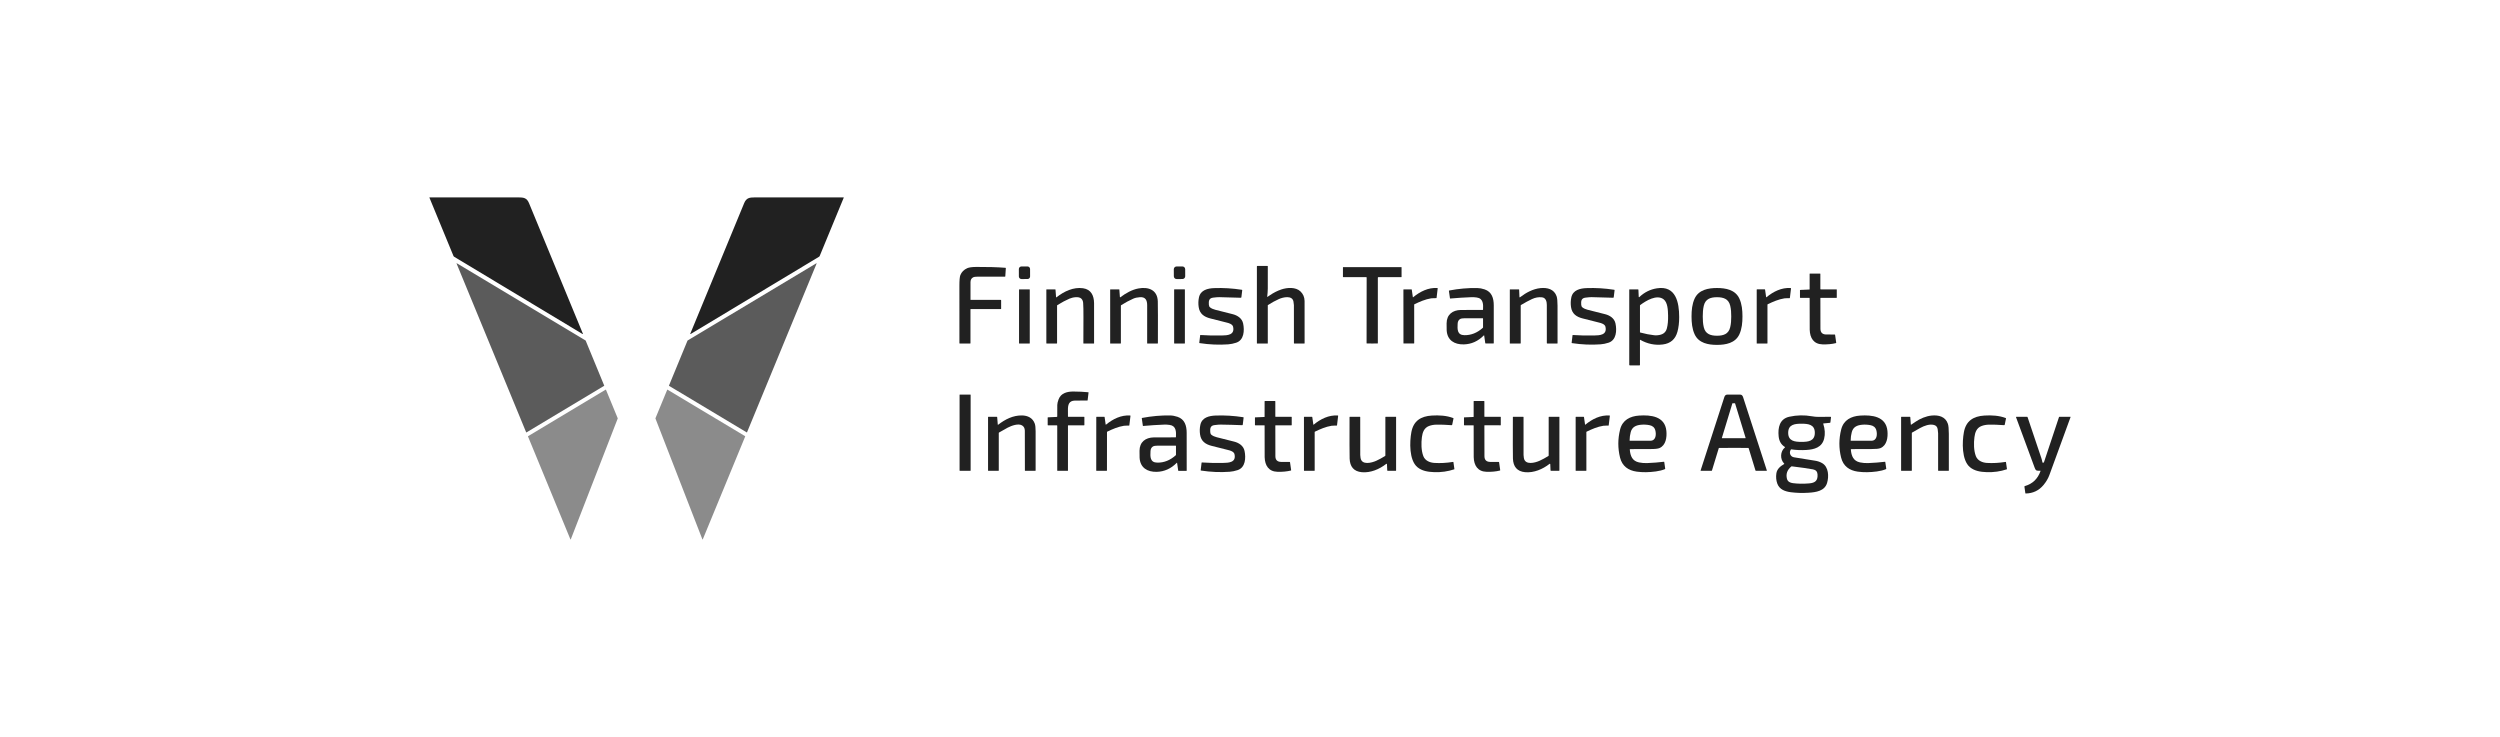 <?xml version="1.0" encoding="UTF-8"?> <svg xmlns="http://www.w3.org/2000/svg" width="190" height="56" viewBox="0 0 190 56" fill="none"><path d="M44.306 25.377C44.307 25.378 44.307 25.379 44.307 25.38C44.307 25.381 44.307 25.382 44.306 25.383C44.306 25.384 44.305 25.384 44.304 25.385C44.304 25.386 44.303 25.386 44.302 25.386C44.285 25.39 44.267 25.385 44.248 25.37C44.246 25.369 40.998 23.415 34.505 19.507C34.488 19.497 34.475 19.481 34.467 19.462L32.637 15.023C32.636 15.021 32.635 15.018 32.636 15.016C32.636 15.013 32.637 15.011 32.638 15.009C32.639 15.007 32.641 15.005 32.643 15.004C32.645 15.002 32.648 15.002 32.65 15.002C34.894 14.999 37.139 14.999 39.386 15.001C39.804 15.002 40.04 15.041 40.203 15.435C42.177 20.218 43.545 23.532 44.306 25.377Z" fill="#212121"></path><path d="M52.455 25.377C53.217 23.532 54.585 20.218 56.558 15.436C56.721 15.042 56.957 15.002 57.376 15.002C59.622 15 61.867 15 64.11 15.002C64.113 15.002 64.115 15.003 64.117 15.004C64.119 15.005 64.121 15.007 64.123 15.009C64.124 15.011 64.125 15.014 64.125 15.016C64.125 15.019 64.125 15.021 64.124 15.024L62.294 19.462C62.286 19.481 62.273 19.497 62.255 19.508C55.763 23.415 52.516 25.369 52.514 25.37C52.495 25.384 52.477 25.389 52.46 25.385C52.459 25.385 52.458 25.385 52.457 25.384C52.456 25.384 52.456 25.383 52.455 25.382C52.455 25.381 52.455 25.38 52.455 25.38C52.455 25.378 52.455 25.378 52.455 25.377Z" fill="#212121"></path><path d="M56.75 32.862L50.849 29.324C50.845 29.322 50.843 29.319 50.842 29.315C50.84 29.311 50.841 29.307 50.842 29.303L52.252 25.884C52.253 25.881 52.256 25.878 52.259 25.877L62.037 20.012C62.04 20.01 62.044 20.009 62.047 20.009C62.051 20.01 62.054 20.011 62.057 20.014C62.059 20.016 62.061 20.019 62.062 20.022C62.062 20.026 62.062 20.029 62.061 20.032L56.774 32.855C56.773 32.857 56.772 32.859 56.77 32.86C56.768 32.862 56.766 32.863 56.764 32.864C56.762 32.865 56.759 32.865 56.757 32.865C56.755 32.864 56.752 32.864 56.75 32.862Z" fill="#5B5B5B"></path><path d="M45.914 29.323L40.01 32.863C40.008 32.865 40.006 32.865 40.004 32.865C40.002 32.866 39.999 32.865 39.997 32.865C39.995 32.864 39.993 32.863 39.992 32.862C39.99 32.86 39.989 32.858 39.988 32.856L34.7 20.03C34.699 20.027 34.699 20.024 34.7 20.02C34.701 20.017 34.702 20.015 34.705 20.012C34.707 20.01 34.71 20.009 34.713 20.009C34.717 20.009 34.72 20.009 34.722 20.011L44.503 25.876C44.506 25.878 44.508 25.88 44.51 25.883L45.92 29.304C45.921 29.307 45.921 29.311 45.92 29.314C45.919 29.318 45.917 29.321 45.914 29.323Z" fill="#5B5B5B"></path><path d="M96.33 22.562C96.356 22.546 96.422 22.501 96.528 22.428C96.796 22.245 97.079 22.102 97.377 22C97.822 21.848 98.469 21.802 98.83 22.142C99.037 22.336 99.143 22.581 99.148 22.875C99.153 23.2 99.154 24.269 99.15 26.081C99.15 26.098 99.142 26.107 99.125 26.107H98.365C98.348 26.107 98.339 26.098 98.339 26.08C98.339 24.367 98.338 23.405 98.337 23.192C98.337 23.134 98.326 23.043 98.303 22.919C98.213 22.418 97.5 22.59 97.195 22.729C96.91 22.858 96.633 23.01 96.364 23.183C96.36 23.185 96.357 23.188 96.355 23.192C96.353 23.196 96.352 23.201 96.352 23.205V26.093C96.352 26.097 96.35 26.1 96.348 26.103C96.345 26.105 96.342 26.107 96.338 26.107H95.537C95.534 26.107 95.53 26.105 95.528 26.103C95.525 26.1 95.524 26.097 95.524 26.093V20.25C95.524 20.224 95.537 20.212 95.562 20.212H96.325C96.332 20.212 96.339 20.214 96.345 20.22C96.35 20.225 96.353 20.232 96.353 20.239C96.352 20.801 96.352 21.364 96.352 21.927C96.352 22.134 96.328 22.366 96.308 22.549C96.305 22.569 96.313 22.574 96.33 22.562Z" fill="#212121"></path><path d="M78.09 20.25L77.626 20.252C77.519 20.252 77.432 20.341 77.433 20.45L77.434 21.011C77.435 21.12 77.522 21.208 77.63 21.207L78.093 21.206C78.201 21.206 78.287 21.117 78.287 21.008L78.285 20.447C78.285 20.338 78.197 20.25 78.09 20.25Z" fill="#212121"></path><path d="M89.864 20.25L89.416 20.252C89.301 20.253 89.209 20.348 89.209 20.465L89.212 20.998C89.213 21.114 89.306 21.209 89.421 21.208L89.869 21.206C89.984 21.205 90.077 21.11 90.076 20.993L90.074 20.46C90.073 20.343 89.979 20.249 89.864 20.25Z" fill="#212121"></path><path d="M73.758 22.779C73.758 22.782 73.759 22.785 73.761 22.787C73.764 22.789 73.767 22.791 73.77 22.791H76.047C76.073 22.791 76.086 22.804 76.086 22.83V23.461C76.086 23.479 76.078 23.488 76.06 23.488H73.781C73.765 23.488 73.756 23.496 73.756 23.513V26.08C73.756 26.098 73.748 26.107 73.73 26.107H72.943C72.925 26.107 72.916 26.098 72.916 26.08C72.915 24.07 72.915 22.624 72.914 21.741C72.913 21.308 72.938 21.03 72.987 20.908C73.084 20.668 73.26 20.492 73.515 20.38C73.65 20.321 73.88 20.29 74.205 20.287C75.028 20.281 75.766 20.303 76.42 20.353C76.424 20.354 76.427 20.355 76.43 20.356C76.433 20.358 76.435 20.36 76.438 20.362C76.44 20.365 76.441 20.368 76.442 20.371C76.443 20.374 76.444 20.377 76.443 20.381L76.403 21.002C76.402 21.009 76.4 21.014 76.395 21.018C76.391 21.023 76.385 21.025 76.379 21.025C76.006 21.025 75.327 21.025 74.342 21.025C74.159 21.025 74.034 21.041 73.966 21.074C73.828 21.14 73.759 21.265 73.758 21.45C73.755 21.893 73.755 22.336 73.758 22.779Z" fill="#212121"></path><path d="M104.292 20.302C105.677 20.303 106.412 20.303 106.496 20.303C106.499 20.303 106.502 20.303 106.505 20.304C106.508 20.306 106.51 20.307 106.512 20.309C106.515 20.312 106.516 20.314 106.517 20.317C106.519 20.32 106.519 20.323 106.519 20.326V21.04C106.519 21.056 106.511 21.064 106.495 21.064H104.755C104.745 21.064 104.735 21.068 104.728 21.075C104.72 21.083 104.716 21.093 104.716 21.104V26.081C104.716 26.087 104.714 26.092 104.71 26.096C104.706 26.101 104.701 26.103 104.695 26.103C104.635 26.105 104.5 26.107 104.288 26.107C104.076 26.106 103.941 26.105 103.881 26.103C103.875 26.102 103.87 26.1 103.866 26.096C103.862 26.092 103.86 26.086 103.86 26.08L103.866 21.103C103.866 21.098 103.865 21.093 103.863 21.088C103.861 21.083 103.858 21.079 103.854 21.075C103.851 21.071 103.847 21.068 103.842 21.066C103.837 21.064 103.832 21.063 103.827 21.063L102.087 21.061C102.071 21.061 102.063 21.053 102.063 21.037L102.064 20.323C102.064 20.32 102.064 20.317 102.066 20.314C102.067 20.312 102.068 20.309 102.071 20.307C102.073 20.305 102.075 20.303 102.078 20.302C102.081 20.301 102.084 20.3 102.087 20.3C102.171 20.301 102.906 20.301 104.292 20.302Z" fill="#212121"></path><path d="M138.347 21.959C138.347 21.981 138.358 21.992 138.379 21.992H139.57C139.587 21.992 139.595 22 139.595 22.018V22.611C139.595 22.628 139.587 22.637 139.57 22.637H138.371C138.365 22.637 138.359 22.639 138.355 22.643C138.351 22.648 138.349 22.653 138.349 22.659C138.344 23.08 138.345 23.855 138.353 24.985C138.355 25.268 138.497 25.414 138.781 25.421C138.849 25.423 139.068 25.424 139.437 25.423C139.454 25.423 139.464 25.432 139.467 25.449L139.552 26.043C139.554 26.061 139.547 26.072 139.529 26.076C139.231 26.151 138.893 26.183 138.515 26.173C137.837 26.154 137.557 25.689 137.538 25.061C137.534 24.92 137.532 24.121 137.533 22.664C137.533 22.646 137.524 22.637 137.506 22.637H136.828C136.808 22.637 136.798 22.627 136.798 22.606V22.058C136.798 22.043 136.805 22.035 136.819 22.035L137.508 22.004C137.524 22.003 137.532 21.995 137.532 21.979V20.818C137.532 20.801 137.541 20.792 137.558 20.792H138.322C138.329 20.792 138.335 20.795 138.34 20.799C138.345 20.804 138.347 20.811 138.347 20.818V21.959Z" fill="#212121"></path><path d="M80.261 22.583C80.263 22.606 80.273 22.611 80.291 22.596C80.871 22.142 81.58 21.803 82.308 21.906C82.924 21.993 83.142 22.465 83.149 23.038C83.15 23.115 83.15 24.133 83.15 26.092C83.15 26.096 83.149 26.099 83.146 26.102C83.143 26.105 83.139 26.107 83.135 26.107H82.35C82.346 26.107 82.343 26.105 82.34 26.102C82.337 26.099 82.336 26.096 82.336 26.092C82.336 24.434 82.358 23.492 82.319 23.018C82.309 22.891 82.266 22.786 82.189 22.705C81.994 22.497 81.498 22.602 81.275 22.699C80.995 22.821 80.69 22.984 80.36 23.188C80.353 23.192 80.347 23.198 80.343 23.206C80.339 23.213 80.337 23.221 80.337 23.23V26.081C80.337 26.088 80.334 26.094 80.329 26.099C80.325 26.104 80.318 26.107 80.311 26.107H79.548C79.531 26.107 79.522 26.098 79.522 26.081V22.018C79.522 22 79.531 21.992 79.548 21.992H80.187C80.207 21.992 80.217 22.002 80.218 22.021L80.261 22.583Z" fill="#212121"></path><path d="M85.148 22.591C85.566 22.279 86.026 22.015 86.519 21.923C87.275 21.781 87.969 22.026 87.993 22.91C88.004 23.293 88.006 24.35 88 26.08C87.999 26.098 87.99 26.107 87.973 26.107H87.202C87.197 26.107 87.193 26.105 87.189 26.102C87.186 26.098 87.184 26.094 87.184 26.089C87.185 25.13 87.186 24.171 87.185 23.21C87.185 22.835 87.073 22.558 86.638 22.586C86.436 22.599 86.266 22.636 86.127 22.699C85.817 22.837 85.51 23.002 85.208 23.194C85.201 23.198 85.196 23.203 85.193 23.21C85.189 23.216 85.187 23.224 85.187 23.231V26.081C85.187 26.088 85.185 26.094 85.18 26.099C85.175 26.104 85.169 26.107 85.162 26.107H84.385C84.382 26.107 84.379 26.105 84.376 26.103C84.374 26.101 84.373 26.097 84.373 26.094V22.018C84.373 22 84.381 21.992 84.398 21.992H85.046C85.062 21.992 85.07 22 85.071 22.016L85.112 22.574C85.115 22.601 85.126 22.607 85.148 22.591Z" fill="#212121"></path><path d="M91.965 23.361C92.069 23.443 92.201 23.503 92.362 23.543C93.055 23.716 93.499 23.829 93.695 23.88C94.044 23.971 94.395 24.189 94.478 24.585C94.59 25.119 94.55 25.851 93.946 26.047C93.741 26.114 93.54 26.155 93.343 26.17C92.639 26.221 91.913 26.19 91.166 26.076C91.159 26.075 91.153 26.072 91.15 26.066C91.145 26.061 91.144 26.054 91.145 26.048L91.213 25.482C91.213 25.476 91.216 25.47 91.221 25.466C91.226 25.462 91.232 25.46 91.238 25.461C91.743 25.496 92.279 25.508 92.845 25.497C93.27 25.49 93.86 25.472 93.715 24.832C93.671 24.642 93.401 24.554 93.234 24.517C93.119 24.492 92.701 24.387 91.979 24.2C91.512 24.08 91.174 23.851 91.099 23.335C91.063 23.087 91.07 22.843 91.121 22.603C91.242 22.038 91.791 21.914 92.281 21.896C92.968 21.87 93.669 21.913 94.384 22.024C94.391 22.026 94.399 22.03 94.403 22.037C94.408 22.043 94.41 22.051 94.409 22.059L94.345 22.587C94.342 22.617 94.325 22.631 94.295 22.63C93.743 22.607 93.197 22.592 92.656 22.584C92.564 22.582 92.411 22.595 92.196 22.621C91.877 22.66 91.854 22.879 91.873 23.157C91.879 23.25 91.91 23.318 91.965 23.361Z" fill="#212121"></path><path d="M107.376 22.581C107.377 22.584 107.378 22.586 107.379 22.588C107.381 22.59 107.383 22.592 107.385 22.593C107.388 22.594 107.391 22.594 107.393 22.594C107.396 22.594 107.398 22.593 107.4 22.591C107.922 22.16 108.55 21.842 109.237 21.89C109.241 21.89 109.245 21.892 109.248 21.893C109.252 21.895 109.255 21.898 109.258 21.901C109.26 21.904 109.262 21.908 109.263 21.912C109.264 21.916 109.264 21.92 109.264 21.924L109.18 22.634C109.178 22.65 109.169 22.658 109.153 22.659C109.035 22.669 108.89 22.653 108.765 22.673C108.326 22.744 107.896 22.929 107.497 23.124C107.491 23.127 107.486 23.132 107.483 23.137C107.479 23.143 107.478 23.149 107.478 23.156L107.48 26.077C107.48 26.095 107.471 26.104 107.454 26.104L106.677 26.105C106.675 26.105 106.674 26.105 106.672 26.104C106.67 26.103 106.669 26.102 106.668 26.101C106.666 26.1 106.665 26.098 106.665 26.096C106.664 26.095 106.663 26.093 106.663 26.091L106.659 22.02C106.659 22.002 106.668 21.993 106.686 21.993L107.265 21.992C107.283 21.992 107.293 22.001 107.295 22.018L107.376 22.581Z" fill="#212121"></path><path d="M112.798 25.5C112.798 25.497 112.796 25.494 112.794 25.491C112.792 25.489 112.79 25.487 112.787 25.486C112.784 25.485 112.781 25.485 112.778 25.486C112.775 25.487 112.772 25.488 112.77 25.491C112.333 25.933 111.825 26.161 111.247 26.174C110.54 26.191 109.988 25.862 109.947 25.101C109.943 25.027 109.941 24.852 109.942 24.576C109.945 23.902 110.403 23.568 111.022 23.558C111.438 23.55 111.992 23.55 112.682 23.556C112.7 23.556 112.71 23.547 112.711 23.528C112.732 23.14 112.737 22.677 112.233 22.61C112.078 22.59 111.951 22.581 111.85 22.585C111.309 22.605 110.767 22.64 110.221 22.688C110.216 22.689 110.21 22.687 110.206 22.684C110.201 22.68 110.198 22.675 110.197 22.669L110.117 22.11C110.116 22.102 110.118 22.095 110.122 22.089C110.127 22.084 110.133 22.079 110.14 22.078C110.868 21.94 111.579 21.878 112.271 21.891C112.451 21.894 112.638 21.928 112.833 21.994C113.381 22.18 113.526 22.67 113.526 23.208C113.527 24.302 113.527 25.259 113.526 26.078C113.526 26.084 113.524 26.09 113.519 26.095C113.515 26.099 113.509 26.102 113.503 26.102L112.909 26.101C112.902 26.101 112.895 26.099 112.89 26.094C112.884 26.089 112.881 26.083 112.88 26.076L112.798 25.5ZM112.711 24.21C112.711 24.194 112.704 24.186 112.688 24.186C112.24 24.185 111.789 24.185 111.335 24.186C111.163 24.187 111.043 24.206 110.976 24.243C110.854 24.311 110.789 24.431 110.781 24.603C110.76 25.019 110.735 25.465 111.296 25.474C111.807 25.481 112.272 25.295 112.691 24.917C112.705 24.905 112.712 24.889 112.712 24.87L112.711 24.21Z" fill="#212121"></path><path d="M115.479 22.574C115.479 22.579 115.481 22.583 115.483 22.587C115.486 22.591 115.49 22.594 115.494 22.596C115.498 22.598 115.503 22.599 115.508 22.599C115.513 22.598 115.517 22.596 115.521 22.593C115.97 22.244 116.514 21.952 117.076 21.896C117.601 21.844 118.112 21.974 118.301 22.514C118.348 22.647 118.372 22.89 118.373 23.24C118.375 23.92 118.375 24.867 118.374 26.083C118.374 26.099 118.366 26.107 118.35 26.107H117.594C117.585 26.107 117.576 26.103 117.569 26.097C117.563 26.09 117.559 26.081 117.559 26.071C117.561 25.201 117.561 24.235 117.558 23.174C117.558 22.932 117.491 22.63 117.191 22.596C116.934 22.567 116.68 22.612 116.428 22.73C116.175 22.849 115.898 22.999 115.595 23.181C115.581 23.19 115.574 23.203 115.574 23.22V26.081C115.574 26.088 115.571 26.094 115.566 26.099C115.562 26.104 115.555 26.107 115.548 26.107H114.759C114.756 26.107 114.752 26.105 114.75 26.103C114.748 26.101 114.746 26.097 114.746 26.094V22.018C114.746 22 114.755 21.992 114.772 21.992H115.423C115.443 21.992 115.454 22.002 115.455 22.023L115.479 22.574Z" fill="#212121"></path><path d="M120.264 23.361C120.368 23.443 120.501 23.503 120.661 23.543C121.354 23.716 121.798 23.828 121.995 23.88C122.344 23.97 122.695 24.187 122.777 24.584C122.889 25.118 122.851 25.85 122.247 26.046C122.041 26.113 121.84 26.154 121.644 26.169C120.939 26.221 120.213 26.19 119.466 26.077C119.46 26.076 119.454 26.072 119.45 26.067C119.446 26.062 119.444 26.055 119.445 26.048L119.512 25.483C119.513 25.477 119.516 25.471 119.521 25.467C119.526 25.463 119.532 25.461 119.538 25.461C120.043 25.496 120.579 25.508 121.145 25.497C121.57 25.489 122.16 25.471 122.014 24.831C121.971 24.642 121.701 24.553 121.533 24.517C121.419 24.492 121 24.387 120.278 24.2C119.811 24.08 119.473 23.852 119.397 23.336C119.361 23.088 119.369 22.844 119.42 22.604C119.54 22.038 120.089 21.915 120.579 21.896C121.266 21.87 121.967 21.912 122.682 22.023C122.69 22.025 122.697 22.029 122.702 22.035C122.706 22.042 122.709 22.05 122.708 22.058L122.644 22.586C122.64 22.616 122.623 22.63 122.594 22.629C122.042 22.607 121.495 22.591 120.955 22.583C120.863 22.582 120.709 22.594 120.494 22.621C120.175 22.66 120.152 22.879 120.172 23.157C120.178 23.25 120.209 23.318 120.264 23.361Z" fill="#212121"></path><path d="M124.543 22.559C124.543 22.565 124.545 22.57 124.548 22.574C124.551 22.579 124.555 22.582 124.56 22.584C124.565 22.586 124.57 22.587 124.576 22.586C124.581 22.585 124.586 22.582 124.589 22.578C124.973 22.215 125.416 21.993 125.919 21.913C127.374 21.68 127.617 22.994 127.618 24.1C127.619 24.517 127.575 24.888 127.486 25.211C127.33 25.784 126.958 26.107 126.371 26.18C125.777 26.254 125.206 26.136 124.655 25.825C124.643 25.818 124.637 25.821 124.637 25.836V27.732C124.637 27.757 124.624 27.769 124.6 27.769H123.868C123.856 27.769 123.845 27.765 123.836 27.756C123.828 27.748 123.823 27.736 123.823 27.724V22.018C123.823 22 123.831 21.992 123.848 21.992H124.48C124.505 21.992 124.519 22.005 124.52 22.031L124.543 22.559ZM126.774 23.971C126.765 23.59 126.752 22.992 126.432 22.746C125.917 22.352 125.098 22.855 124.661 23.18C124.646 23.192 124.638 23.208 124.638 23.228V25.24C124.638 25.257 124.646 25.267 124.662 25.272C125.037 25.374 125.392 25.443 125.727 25.48C125.804 25.488 125.885 25.489 125.969 25.48C126.319 25.446 126.585 25.323 126.683 24.954C126.753 24.688 126.783 24.36 126.774 23.971Z" fill="#212121"></path><path d="M130.491 21.889C131.15 21.889 131.881 22.017 132.192 22.692C132.385 23.109 132.427 23.581 132.427 24.049C132.427 24.517 132.385 24.989 132.194 25.406C131.883 26.082 131.152 26.21 130.493 26.211C129.835 26.211 129.103 26.084 128.792 25.408C128.6 24.991 128.557 24.519 128.557 24.051C128.557 23.583 128.599 23.111 128.791 22.694C129.102 22.018 129.833 21.89 130.491 21.889ZM129.41 24.051C129.41 24.332 129.423 24.594 129.487 24.869C129.61 25.391 130.009 25.515 130.491 25.515C130.973 25.516 131.372 25.392 131.495 24.871C131.561 24.597 131.573 24.335 131.574 24.053C131.574 23.771 131.562 23.509 131.497 23.235C131.374 22.713 130.976 22.589 130.494 22.588C130.012 22.588 129.612 22.711 129.489 23.233C129.424 23.507 129.411 23.769 129.41 24.051Z" fill="#212121"></path><path d="M134.226 22.581C134.227 22.583 134.228 22.586 134.229 22.588C134.231 22.59 134.233 22.591 134.236 22.593C134.238 22.593 134.241 22.594 134.243 22.593C134.246 22.593 134.248 22.592 134.25 22.59C134.773 22.16 135.402 21.842 136.09 21.891C136.094 21.891 136.098 21.892 136.102 21.894C136.105 21.896 136.108 21.898 136.111 21.901C136.113 21.905 136.115 21.908 136.116 21.912C136.117 21.916 136.118 21.92 136.117 21.924L136.032 22.635C136.03 22.651 136.021 22.66 136.005 22.661C135.887 22.67 135.742 22.654 135.617 22.674C135.177 22.744 134.746 22.93 134.346 23.124C134.34 23.127 134.336 23.132 134.332 23.137C134.329 23.143 134.327 23.149 134.327 23.156V26.081C134.327 26.099 134.318 26.108 134.3 26.108H133.523C133.52 26.108 133.516 26.106 133.514 26.104C133.511 26.101 133.51 26.098 133.51 26.094V22.018C133.51 22 133.518 21.991 133.536 21.991H134.116C134.133 21.991 134.143 22 134.146 22.017L134.226 22.581Z" fill="#212121"></path><path d="M78.242 21.992H77.468C77.456 21.992 77.447 22.001 77.447 22.012V26.086C77.447 26.097 77.456 26.107 77.468 26.107H78.242C78.253 26.107 78.262 26.097 78.262 26.086V22.012C78.262 22.001 78.253 21.992 78.242 21.992Z" fill="#212121"></path><path d="M90.029 21.991H89.256C89.244 21.991 89.235 22.001 89.235 22.013V26.084C89.235 26.096 89.244 26.106 89.256 26.106H90.029C90.041 26.106 90.051 26.096 90.051 26.084V22.013C90.051 22.001 90.041 21.991 90.029 21.991Z" fill="#212121"></path><path d="M46.054 29.622L46.948 31.791C46.95 31.795 46.95 31.799 46.948 31.803L43.381 40.988C43.38 40.992 43.377 40.994 43.375 40.996C43.372 40.998 43.369 40.999 43.365 40.999C43.362 40.999 43.359 40.998 43.356 40.996C43.353 40.995 43.351 40.992 43.35 40.989L40.127 33.171C40.125 33.167 40.125 33.163 40.126 33.159C40.127 33.155 40.13 33.152 40.134 33.15L46.03 29.614C46.032 29.613 46.034 29.612 46.036 29.611C46.039 29.611 46.041 29.611 46.044 29.612C46.046 29.613 46.048 29.614 46.05 29.616C46.052 29.618 46.053 29.62 46.054 29.622Z" fill="#8B8B8B"></path><path d="M49.813 31.791L50.708 29.622C50.709 29.619 50.71 29.617 50.712 29.616C50.714 29.614 50.716 29.613 50.718 29.612C50.72 29.611 50.722 29.611 50.725 29.611C50.727 29.612 50.729 29.613 50.731 29.614L56.628 33.15C56.632 33.152 56.634 33.156 56.636 33.159C56.637 33.163 56.636 33.167 56.635 33.171L53.411 40.99C53.41 40.993 53.408 40.995 53.405 40.997C53.403 40.999 53.399 41 53.396 41C53.393 41 53.39 40.999 53.387 40.997C53.385 40.995 53.382 40.993 53.381 40.99L49.813 31.803C49.812 31.799 49.812 31.795 49.813 31.791Z" fill="#8B8B8B"></path><path d="M80.312 32.323H79.65C79.633 32.323 79.624 32.314 79.624 32.297V31.742C79.624 31.725 79.633 31.716 79.65 31.716L80.309 31.686C80.337 31.685 80.351 31.67 80.351 31.641C80.349 31.267 80.349 30.979 80.353 30.777C80.355 30.668 80.387 30.529 80.449 30.36C80.63 29.862 81.124 29.753 81.585 29.756C81.99 29.758 82.364 29.777 82.708 29.811C82.711 29.812 82.714 29.813 82.717 29.814C82.72 29.816 82.722 29.818 82.724 29.82C82.726 29.823 82.728 29.826 82.729 29.829C82.73 29.832 82.73 29.835 82.729 29.838L82.66 30.417C82.659 30.424 82.656 30.43 82.651 30.435C82.646 30.439 82.639 30.442 82.632 30.442C82.233 30.438 81.922 30.439 81.701 30.444C81.237 30.454 81.157 30.755 81.163 31.171C81.164 31.296 81.165 31.457 81.165 31.652C81.165 31.669 81.174 31.678 81.191 31.678H82.387C82.404 31.678 82.413 31.686 82.413 31.704V32.297C82.413 32.314 82.404 32.323 82.387 32.323H81.19C81.183 32.323 81.177 32.325 81.172 32.33C81.167 32.335 81.165 32.342 81.165 32.349V35.766C81.165 35.77 81.163 35.773 81.161 35.776C81.159 35.778 81.155 35.779 81.152 35.779H80.363C80.359 35.779 80.356 35.778 80.354 35.776C80.351 35.773 80.35 35.77 80.35 35.766V32.361C80.35 32.336 80.337 32.323 80.312 32.323Z" fill="#212121"></path><path d="M73.748 29.988H72.949C72.938 29.988 72.928 29.997 72.928 30.009V35.758C72.928 35.77 72.938 35.779 72.949 35.779H73.748C73.759 35.779 73.768 35.77 73.768 35.758V30.009C73.768 29.997 73.759 29.988 73.748 29.988Z" fill="#212121"></path><path d="M131.761 29.988C131.793 29.988 131.957 29.989 132.251 29.99C132.358 29.991 132.431 30.053 132.472 30.176C133.142 32.22 133.745 34.079 134.279 35.751C134.285 35.77 134.278 35.779 134.259 35.779H133.449C133.432 35.779 133.421 35.77 133.415 35.754L132.9 34.069C132.895 34.053 132.884 34.044 132.867 34.043C132.762 34.04 132.393 34.038 131.762 34.038C131.13 34.038 130.762 34.04 130.657 34.044C130.64 34.044 130.629 34.053 130.624 34.07L130.11 35.755C130.105 35.771 130.093 35.78 130.076 35.78L129.266 35.78C129.247 35.78 129.24 35.771 129.247 35.752C129.78 34.08 130.381 32.221 131.05 30.176C131.09 30.053 131.164 29.992 131.27 29.991C131.564 29.989 131.728 29.988 131.761 29.988ZM132.65 33.303C132.653 33.302 132.655 33.302 132.658 33.3C132.661 33.299 132.663 33.297 132.665 33.295C132.666 33.292 132.668 33.289 132.668 33.286C132.668 33.283 132.668 33.281 132.667 33.278L131.866 30.66C131.865 30.656 131.863 30.652 131.86 30.65C131.856 30.647 131.853 30.646 131.849 30.646H131.677C131.673 30.646 131.669 30.647 131.666 30.65C131.663 30.652 131.66 30.656 131.659 30.66L130.864 33.278C130.863 33.281 130.863 33.283 130.863 33.286C130.864 33.289 130.865 33.292 130.867 33.295C130.868 33.297 130.871 33.299 130.873 33.3C130.876 33.302 130.879 33.302 130.882 33.303H132.65Z" fill="#212121"></path><path d="M96.924 31.645C96.924 31.667 96.935 31.678 96.956 31.678L98.146 31.678C98.163 31.678 98.171 31.687 98.171 31.704V32.297C98.171 32.314 98.163 32.323 98.146 32.323H96.947C96.942 32.323 96.936 32.325 96.932 32.329C96.928 32.334 96.925 32.339 96.925 32.346C96.92 32.765 96.922 33.54 96.929 34.67C96.93 34.953 97.073 35.098 97.357 35.105C97.425 35.107 97.643 35.108 98.012 35.108C98.029 35.108 98.039 35.116 98.042 35.134L98.127 35.728C98.129 35.746 98.122 35.757 98.104 35.761C97.806 35.835 97.468 35.867 97.091 35.857C96.413 35.838 96.133 35.373 96.114 34.746C96.11 34.605 96.109 33.806 96.11 32.35C96.11 32.332 96.101 32.323 96.083 32.323H95.406C95.386 32.323 95.376 32.312 95.376 32.292V31.743C95.376 31.729 95.383 31.721 95.397 31.72L96.085 31.69C96.101 31.689 96.109 31.681 96.109 31.665L96.11 30.505C96.11 30.487 96.118 30.478 96.136 30.478H96.899C96.906 30.478 96.912 30.481 96.917 30.486C96.922 30.491 96.924 30.497 96.924 30.504V31.645Z" fill="#212121"></path><path d="M112.812 31.645C112.812 31.667 112.823 31.678 112.844 31.678H114.035C114.052 31.678 114.06 31.686 114.06 31.704L114.059 32.297C114.059 32.314 114.051 32.323 114.034 32.323L112.835 32.322C112.83 32.322 112.824 32.325 112.82 32.329C112.816 32.333 112.813 32.339 112.813 32.345C112.808 32.765 112.81 33.54 112.818 34.67C112.819 34.953 112.962 35.098 113.245 35.105C113.313 35.107 113.532 35.108 113.901 35.108C113.918 35.108 113.928 35.117 113.931 35.134L114.015 35.728C114.018 35.746 114.01 35.757 113.993 35.761C113.695 35.836 113.357 35.868 112.979 35.857C112.302 35.838 112.022 35.374 112.002 34.746C111.998 34.605 111.997 33.806 111.998 32.35C111.998 32.332 111.989 32.323 111.971 32.323H111.293C111.273 32.323 111.263 32.312 111.263 32.292L111.263 31.743C111.263 31.729 111.271 31.721 111.285 31.72L111.973 31.69C111.989 31.689 111.997 31.681 111.997 31.665V30.504C111.997 30.487 112.006 30.478 112.023 30.478L112.787 30.478C112.794 30.478 112.8 30.481 112.805 30.486C112.81 30.491 112.812 30.497 112.812 30.504L112.812 31.645Z" fill="#212121"></path><path d="M75.858 32.281C76.399 31.863 76.992 31.567 77.656 31.573C78.11 31.577 78.491 31.763 78.644 32.2C78.685 32.318 78.706 32.508 78.707 32.772C78.709 33.29 78.709 34.283 78.707 35.754C78.707 35.771 78.698 35.78 78.681 35.78H77.916C77.913 35.78 77.91 35.779 77.907 35.778C77.904 35.777 77.901 35.775 77.899 35.773C77.897 35.77 77.895 35.767 77.894 35.764C77.892 35.761 77.892 35.758 77.892 35.755C77.895 34.01 77.893 33.001 77.887 32.728C77.883 32.544 77.812 32.411 77.675 32.33C77.393 32.163 76.884 32.346 76.582 32.503C76.393 32.601 76.176 32.723 75.932 32.869C75.915 32.879 75.907 32.894 75.907 32.913V35.754C75.907 35.761 75.904 35.767 75.9 35.772C75.895 35.777 75.888 35.779 75.882 35.779H75.105C75.102 35.779 75.098 35.778 75.096 35.776C75.094 35.773 75.092 35.77 75.092 35.766V31.704C75.092 31.686 75.101 31.678 75.118 31.678H75.756C75.774 31.678 75.784 31.687 75.786 31.706L75.831 32.268C75.832 32.289 75.841 32.293 75.858 32.281Z" fill="#212121"></path><path d="M84.031 32.264C84.032 32.267 84.033 32.27 84.034 32.272C84.036 32.274 84.038 32.276 84.04 32.276C84.043 32.278 84.046 32.278 84.048 32.277C84.051 32.277 84.053 32.276 84.055 32.274C84.577 31.846 85.203 31.53 85.889 31.578C85.893 31.579 85.897 31.58 85.9 31.581C85.904 31.583 85.907 31.586 85.91 31.589C85.912 31.592 85.914 31.596 85.915 31.6C85.916 31.604 85.916 31.608 85.916 31.612L85.83 32.32C85.829 32.336 85.82 32.345 85.804 32.346C85.686 32.355 85.541 32.339 85.416 32.359C84.978 32.428 84.549 32.613 84.15 32.806C84.144 32.809 84.14 32.814 84.137 32.819C84.133 32.825 84.132 32.831 84.132 32.838L84.129 35.752C84.129 35.77 84.12 35.779 84.103 35.779L83.328 35.779C83.325 35.779 83.321 35.777 83.319 35.775C83.316 35.772 83.314 35.769 83.314 35.765L83.317 31.703C83.317 31.685 83.326 31.676 83.344 31.676L83.922 31.677C83.939 31.677 83.949 31.686 83.951 31.703L84.031 32.264Z" fill="#212121"></path><path d="M89.46 35.184C89.46 35.181 89.458 35.178 89.456 35.175C89.454 35.173 89.452 35.171 89.449 35.17C89.446 35.169 89.443 35.169 89.44 35.17C89.437 35.171 89.434 35.172 89.432 35.175C88.995 35.617 88.487 35.846 87.909 35.86C87.202 35.877 86.65 35.548 86.609 34.787C86.604 34.713 86.603 34.538 86.603 34.261C86.606 33.588 87.063 33.254 87.683 33.243C88.099 33.235 88.652 33.234 89.343 33.239C89.361 33.239 89.371 33.23 89.372 33.212C89.392 32.823 89.397 32.361 88.893 32.294C88.738 32.274 88.611 32.265 88.51 32.269C87.969 32.289 87.427 32.324 86.881 32.374C86.876 32.374 86.87 32.373 86.865 32.369C86.861 32.366 86.858 32.361 86.857 32.355L86.776 31.795C86.776 31.788 86.778 31.78 86.782 31.774C86.786 31.768 86.792 31.764 86.799 31.763C87.528 31.625 88.238 31.562 88.93 31.574C89.11 31.577 89.297 31.612 89.493 31.678C90.04 31.863 90.186 32.353 90.187 32.891C90.188 33.986 90.189 34.943 90.189 35.762C90.189 35.768 90.187 35.774 90.183 35.778C90.178 35.783 90.172 35.785 90.166 35.785H89.571C89.564 35.785 89.557 35.782 89.552 35.778C89.547 35.773 89.543 35.767 89.543 35.76L89.46 35.184ZM89.374 33.895C89.374 33.879 89.365 33.871 89.35 33.871C88.901 33.869 88.449 33.869 87.994 33.87C87.822 33.87 87.702 33.889 87.635 33.926C87.512 33.994 87.447 34.115 87.438 34.287C87.417 34.704 87.391 35.151 87.954 35.16C88.466 35.168 88.932 34.982 89.353 34.604C89.367 34.591 89.374 34.576 89.374 34.557V33.895Z" fill="#212121"></path><path d="M92.071 33.047C92.175 33.128 92.307 33.189 92.468 33.229C93.16 33.401 93.605 33.513 93.802 33.565C94.151 33.655 94.502 33.872 94.585 34.269C94.697 34.803 94.658 35.534 94.054 35.731C93.849 35.798 93.648 35.839 93.451 35.854C92.746 35.906 92.021 35.876 91.274 35.762C91.267 35.761 91.261 35.758 91.257 35.752C91.253 35.747 91.252 35.74 91.252 35.734L91.32 35.169C91.321 35.162 91.324 35.157 91.329 35.153C91.333 35.148 91.339 35.146 91.346 35.147C91.85 35.182 92.386 35.193 92.953 35.182C93.377 35.174 93.968 35.156 93.821 34.516C93.778 34.327 93.508 34.238 93.341 34.202C93.226 34.177 92.807 34.072 92.085 33.886C91.618 33.766 91.28 33.537 91.205 33.022C91.168 32.773 91.175 32.529 91.227 32.29C91.347 31.724 91.896 31.6 92.386 31.581C93.072 31.555 93.773 31.598 94.488 31.708C94.496 31.71 94.503 31.714 94.508 31.72C94.513 31.727 94.515 31.735 94.514 31.743L94.451 32.271C94.447 32.301 94.43 32.315 94.4 32.314C93.848 32.292 93.302 32.276 92.762 32.269C92.67 32.267 92.516 32.28 92.301 32.307C91.982 32.346 91.959 32.565 91.979 32.842C91.985 32.936 92.016 33.004 92.071 33.047Z" fill="#212121"></path><path d="M99.814 32.266C99.815 32.268 99.816 32.271 99.817 32.273C99.819 32.275 99.821 32.276 99.824 32.278C99.826 32.279 99.829 32.279 99.831 32.279C99.834 32.278 99.836 32.277 99.838 32.275C100.359 31.846 100.985 31.529 101.671 31.578C101.675 31.578 101.679 31.579 101.682 31.581C101.686 31.583 101.689 31.585 101.692 31.588C101.694 31.591 101.696 31.595 101.697 31.599C101.698 31.603 101.699 31.607 101.698 31.611L101.614 32.319C101.612 32.335 101.603 32.344 101.587 32.345C101.469 32.354 101.324 32.338 101.2 32.358C100.761 32.428 100.333 32.613 99.934 32.807C99.928 32.81 99.924 32.815 99.92 32.82C99.917 32.826 99.915 32.832 99.915 32.839L99.916 35.753C99.916 35.771 99.907 35.78 99.889 35.78H99.115C99.112 35.78 99.108 35.778 99.106 35.776C99.103 35.773 99.102 35.77 99.102 35.766L99.1 31.705C99.1 31.687 99.109 31.678 99.127 31.678L99.704 31.678C99.721 31.678 99.731 31.687 99.734 31.704L99.814 32.266Z" fill="#212121"></path><path d="M110.522 35.668C110.035 35.831 109.526 35.903 108.994 35.883C108.511 35.865 108.069 35.792 107.723 35.505C107.082 34.974 107.128 33.577 107.264 32.843C107.423 31.985 107.983 31.633 108.822 31.582C109.366 31.548 109.945 31.58 110.446 31.773C110.463 31.779 110.469 31.791 110.465 31.808L110.369 32.272C110.363 32.303 110.345 32.316 110.314 32.314C109.868 32.28 109.487 32.266 109.171 32.273C108.96 32.277 108.77 32.312 108.6 32.377C108.232 32.519 108.112 32.859 108.064 33.226C108.008 33.668 108.007 34.233 108.173 34.665C108.307 35.016 108.671 35.161 109.015 35.182C109.462 35.211 109.934 35.185 110.431 35.105C110.435 35.105 110.438 35.105 110.441 35.106C110.444 35.107 110.447 35.108 110.45 35.11C110.453 35.112 110.455 35.115 110.457 35.117C110.458 35.12 110.46 35.123 110.46 35.127L110.535 35.647C110.535 35.652 110.534 35.656 110.532 35.66C110.53 35.664 110.526 35.667 110.522 35.668Z" fill="#212121"></path><path d="M120.464 32.266C120.464 32.268 120.465 32.271 120.467 32.273C120.468 32.275 120.471 32.276 120.473 32.278C120.475 32.279 120.478 32.279 120.481 32.279C120.483 32.278 120.486 32.277 120.488 32.275C121.009 31.846 121.635 31.53 122.321 31.578C122.325 31.578 122.329 31.579 122.332 31.581C122.336 31.583 122.339 31.585 122.342 31.589C122.344 31.592 122.346 31.595 122.347 31.599C122.348 31.603 122.349 31.607 122.348 31.611L122.263 32.32C122.261 32.336 122.252 32.344 122.236 32.346C122.119 32.354 121.974 32.339 121.849 32.359C121.411 32.428 120.982 32.613 120.583 32.807C120.577 32.81 120.573 32.815 120.569 32.82C120.566 32.826 120.564 32.832 120.564 32.839L120.565 35.754C120.565 35.771 120.556 35.78 120.538 35.78H119.763C119.76 35.78 119.756 35.779 119.754 35.776C119.751 35.773 119.75 35.77 119.75 35.766L119.75 31.705C119.75 31.687 119.758 31.678 119.776 31.678H120.354C120.371 31.678 120.381 31.687 120.383 31.704L120.464 32.266Z" fill="#212121"></path><path d="M123.864 34.167C123.904 34.66 124.059 35.038 124.565 35.144C124.768 35.186 124.977 35.203 125.192 35.194C125.642 35.175 126.062 35.142 126.452 35.094C126.471 35.092 126.481 35.1 126.484 35.119L126.555 35.617C126.558 35.634 126.551 35.646 126.535 35.653C126.343 35.734 126.114 35.793 125.848 35.829C125.32 35.901 124.837 35.906 124.397 35.846C123.752 35.758 123.285 35.428 123.123 34.775C122.948 34.067 122.949 33.355 123.128 32.64C123.309 31.918 123.892 31.628 124.577 31.583C125.453 31.525 126.537 31.63 126.645 32.752C126.691 33.237 126.609 33.845 126.116 34.055C125.999 34.105 125.765 34.13 125.417 34.128C124.593 34.124 124.084 34.127 123.89 34.137C123.871 34.137 123.862 34.148 123.864 34.167ZM124.716 32.28C124.341 32.316 124.041 32.444 123.935 32.839C123.881 33.041 123.853 33.253 123.85 33.473C123.85 33.488 123.858 33.496 123.873 33.496C124.538 33.497 125.056 33.498 125.427 33.497C125.857 33.496 125.888 33.007 125.801 32.696C125.741 32.478 125.584 32.358 125.371 32.315C125.154 32.271 124.936 32.259 124.716 32.28Z" fill="#212121"></path><path d="M135.651 33.97C135.371 33.798 135.213 33.528 135.177 33.162C135.111 32.501 135.245 31.838 135.986 31.672C136.554 31.546 137.127 31.534 137.705 31.637C137.885 31.668 138.036 31.683 138.159 31.681C138.398 31.677 138.719 31.676 139.121 31.678C139.148 31.678 139.16 31.692 139.157 31.719L139.111 32.096C139.11 32.106 139.106 32.115 139.099 32.122C139.092 32.129 139.083 32.133 139.073 32.134L138.586 32.181C138.567 32.183 138.561 32.193 138.567 32.211C138.698 32.612 138.721 32.988 138.634 33.339C138.47 34.009 137.877 34.163 137.28 34.198C136.879 34.222 136.5 34.206 136.145 34.151C136.128 34.148 136.115 34.154 136.105 34.168C135.948 34.397 136.058 34.707 136.343 34.755C137.088 34.88 137.616 34.965 137.927 35.01C138.129 35.038 138.313 35.1 138.48 35.196C138.984 35.485 139.005 36.216 138.857 36.708C138.672 37.321 138.009 37.412 137.449 37.448C136.987 37.478 136.541 37.465 136.11 37.41C135.676 37.354 135.238 37.21 135.073 36.751C134.987 36.511 134.964 36.253 135.004 35.975C135.054 35.639 135.311 35.432 135.593 35.268C135.609 35.259 135.611 35.247 135.598 35.234C135.265 34.896 135.295 34.303 135.653 34.006C135.669 33.993 135.668 33.981 135.651 33.97ZM135.902 32.891C135.901 33.536 136.422 33.582 136.914 33.583C137.405 33.583 137.926 33.539 137.927 32.894C137.928 32.248 137.407 32.203 136.915 32.202C136.424 32.202 135.903 32.246 135.902 32.891ZM137.497 36.738C137.948 36.7 138.17 36.532 138.131 36.036C138.114 35.833 137.998 35.712 137.782 35.671C137.416 35.603 136.883 35.527 136.181 35.442C136.173 35.441 136.164 35.442 136.156 35.445C136.148 35.447 136.141 35.451 136.134 35.456C135.828 35.711 135.719 36.019 135.807 36.382C135.864 36.614 136.06 36.694 136.263 36.72C136.644 36.77 137.056 36.775 137.497 36.738Z" fill="#212121"></path><path d="M140.691 34.137C140.672 34.137 140.663 34.148 140.664 34.167C140.705 34.66 140.859 35.038 141.365 35.144C141.568 35.186 141.777 35.203 141.992 35.194C142.442 35.175 142.862 35.142 143.252 35.095C143.27 35.092 143.281 35.101 143.283 35.12L143.355 35.617C143.357 35.635 143.351 35.647 143.335 35.653C143.143 35.735 142.913 35.794 142.647 35.83C142.12 35.901 141.637 35.906 141.198 35.846C140.552 35.758 140.085 35.427 139.924 34.775C139.748 34.067 139.75 33.355 139.93 32.64C140.11 31.918 140.693 31.628 141.378 31.584C142.255 31.526 143.338 31.631 143.446 32.754C143.492 33.238 143.41 33.846 142.917 34.056C142.799 34.106 142.566 34.13 142.217 34.128C141.394 34.124 140.885 34.127 140.691 34.137ZM141.516 32.28C141.142 32.316 140.842 32.444 140.736 32.839C140.682 33.041 140.653 33.252 140.651 33.472C140.651 33.488 140.658 33.495 140.674 33.495C141.338 33.497 141.856 33.498 142.227 33.497C142.657 33.496 142.688 33.008 142.601 32.697C142.541 32.479 142.384 32.359 142.171 32.316C141.954 32.272 141.736 32.26 141.516 32.28Z" fill="#212121"></path><path d="M145.251 32.275C145.266 32.267 145.381 32.19 145.596 32.044C145.936 31.812 146.378 31.625 146.802 31.582C147.332 31.529 147.852 31.658 148.039 32.208C148.086 32.344 148.11 32.599 148.111 32.972C148.113 33.538 148.113 34.465 148.112 35.754C148.112 35.771 148.104 35.78 148.086 35.78H147.32C147.314 35.78 147.308 35.777 147.304 35.773C147.299 35.768 147.297 35.762 147.297 35.756C147.297 34.025 147.297 33.083 147.297 32.929C147.297 32.867 147.286 32.766 147.265 32.626C147.239 32.449 147.145 32.339 146.983 32.297C146.642 32.207 146.249 32.355 145.925 32.531C145.661 32.674 145.459 32.789 145.321 32.874C145.306 32.884 145.299 32.897 145.299 32.914V35.754C145.299 35.771 145.29 35.779 145.273 35.779H144.496C144.493 35.779 144.49 35.778 144.487 35.776C144.485 35.773 144.484 35.77 144.484 35.766V31.704C144.484 31.686 144.492 31.678 144.509 31.678H145.151C145.17 31.678 145.181 31.688 145.182 31.708L145.223 32.261C145.224 32.28 145.234 32.284 145.251 32.275Z" fill="#212121"></path><path d="M152.517 35.667C152.029 35.83 151.52 35.902 150.988 35.883C150.505 35.867 150.064 35.793 149.717 35.507C149.076 34.976 149.121 33.579 149.256 32.845C149.414 31.987 149.974 31.635 150.813 31.582C151.357 31.548 151.936 31.579 152.437 31.772C152.453 31.778 152.46 31.79 152.456 31.807L152.361 32.271C152.355 32.301 152.336 32.315 152.306 32.313C151.86 32.28 151.479 32.266 151.163 32.273C150.952 32.278 150.761 32.313 150.592 32.379C150.223 32.52 150.103 32.86 150.057 33.227C150 33.67 150 34.234 150.166 34.666C150.301 35.017 150.665 35.161 151.009 35.183C151.456 35.21 151.928 35.184 152.425 35.105C152.429 35.104 152.432 35.104 152.435 35.105C152.438 35.106 152.441 35.107 152.444 35.109C152.447 35.111 152.449 35.114 152.451 35.116C152.452 35.119 152.453 35.122 152.454 35.126L152.529 35.646C152.53 35.651 152.529 35.655 152.527 35.659C152.524 35.663 152.521 35.666 152.517 35.667Z" fill="#212121"></path><path d="M105.409 35.279C105.409 35.273 105.407 35.267 105.404 35.262C105.4 35.257 105.396 35.253 105.39 35.25C105.385 35.248 105.379 35.246 105.373 35.247C105.367 35.248 105.361 35.25 105.356 35.254C104.835 35.662 104.161 35.947 103.5 35.888C102.885 35.832 102.591 35.461 102.572 34.85C102.562 34.518 102.56 33.47 102.565 31.705C102.565 31.687 102.574 31.678 102.592 31.678H103.351C103.368 31.678 103.377 31.687 103.377 31.705C103.38 32.511 103.381 33.469 103.379 34.58C103.378 34.624 103.386 34.697 103.402 34.801C103.491 35.381 104.257 35.172 104.591 35.022C104.811 34.922 105.034 34.801 105.261 34.659C105.269 34.654 105.276 34.646 105.281 34.638C105.286 34.629 105.288 34.62 105.288 34.61V31.704C105.288 31.686 105.297 31.678 105.314 31.678H106.091C106.094 31.678 106.097 31.679 106.1 31.682C106.102 31.684 106.103 31.687 106.103 31.691V35.754C106.103 35.771 106.095 35.78 106.077 35.78H105.465C105.443 35.78 105.431 35.769 105.43 35.746L105.409 35.279Z" fill="#212121"></path><path d="M117.82 35.278C117.82 35.272 117.818 35.266 117.814 35.261C117.811 35.256 117.806 35.252 117.801 35.249C117.796 35.247 117.79 35.246 117.784 35.246C117.778 35.247 117.772 35.249 117.767 35.253C117.246 35.661 116.572 35.946 115.911 35.887C115.295 35.83 115.002 35.459 114.983 34.849C114.973 34.517 114.971 33.469 114.978 31.704C114.978 31.686 114.986 31.677 115.004 31.677L115.763 31.678C115.781 31.678 115.789 31.687 115.789 31.704C115.792 32.51 115.792 33.468 115.79 34.579C115.789 34.623 115.797 34.696 115.813 34.8C115.902 35.38 116.668 35.171 117.002 35.021C117.222 34.921 117.445 34.8 117.672 34.658C117.68 34.653 117.687 34.646 117.692 34.637C117.696 34.629 117.699 34.619 117.699 34.609L117.7 31.704C117.7 31.686 117.708 31.678 117.725 31.678H118.502C118.506 31.678 118.509 31.679 118.511 31.682C118.514 31.684 118.515 31.687 118.515 31.691L118.514 35.753C118.514 35.77 118.505 35.779 118.488 35.779H117.876C117.853 35.779 117.841 35.768 117.84 35.745L117.82 35.278Z" fill="#212121"></path><path d="M155.067 35.778C154.837 35.77 154.736 35.822 154.641 35.564C154.165 34.274 153.691 32.989 153.219 31.711C153.218 31.708 153.217 31.704 153.218 31.7C153.218 31.696 153.22 31.692 153.222 31.689C153.224 31.685 153.227 31.683 153.231 31.681C153.234 31.679 153.238 31.678 153.242 31.678H154.058C154.066 31.678 154.074 31.68 154.081 31.685C154.088 31.69 154.093 31.697 154.096 31.705C154.443 32.74 154.791 33.775 155.141 34.81C155.176 34.914 155.204 35.023 155.225 35.138C155.228 35.158 155.24 35.167 155.26 35.164L155.312 35.157C155.327 35.155 155.336 35.146 155.341 35.132L156.485 31.695C156.489 31.684 156.497 31.678 156.509 31.678H157.352C157.354 31.678 157.356 31.678 157.358 31.679C157.359 31.68 157.361 31.681 157.362 31.683C157.363 31.685 157.364 31.687 157.364 31.689C157.365 31.691 157.364 31.692 157.364 31.694C156.508 34.042 155.971 35.512 155.753 36.104C155.656 36.368 155.506 36.621 155.305 36.863C154.957 37.281 154.508 37.495 153.957 37.505C153.939 37.505 153.929 37.497 153.926 37.479L153.856 36.987C153.854 36.978 153.857 36.968 153.862 36.96C153.867 36.952 153.875 36.945 153.884 36.943C154.474 36.775 154.872 36.394 155.08 35.798C155.081 35.796 155.081 35.793 155.081 35.791C155.081 35.789 155.08 35.786 155.079 35.785C155.077 35.783 155.076 35.781 155.074 35.78C155.072 35.779 155.07 35.778 155.067 35.778Z" fill="#212121"></path></svg> 